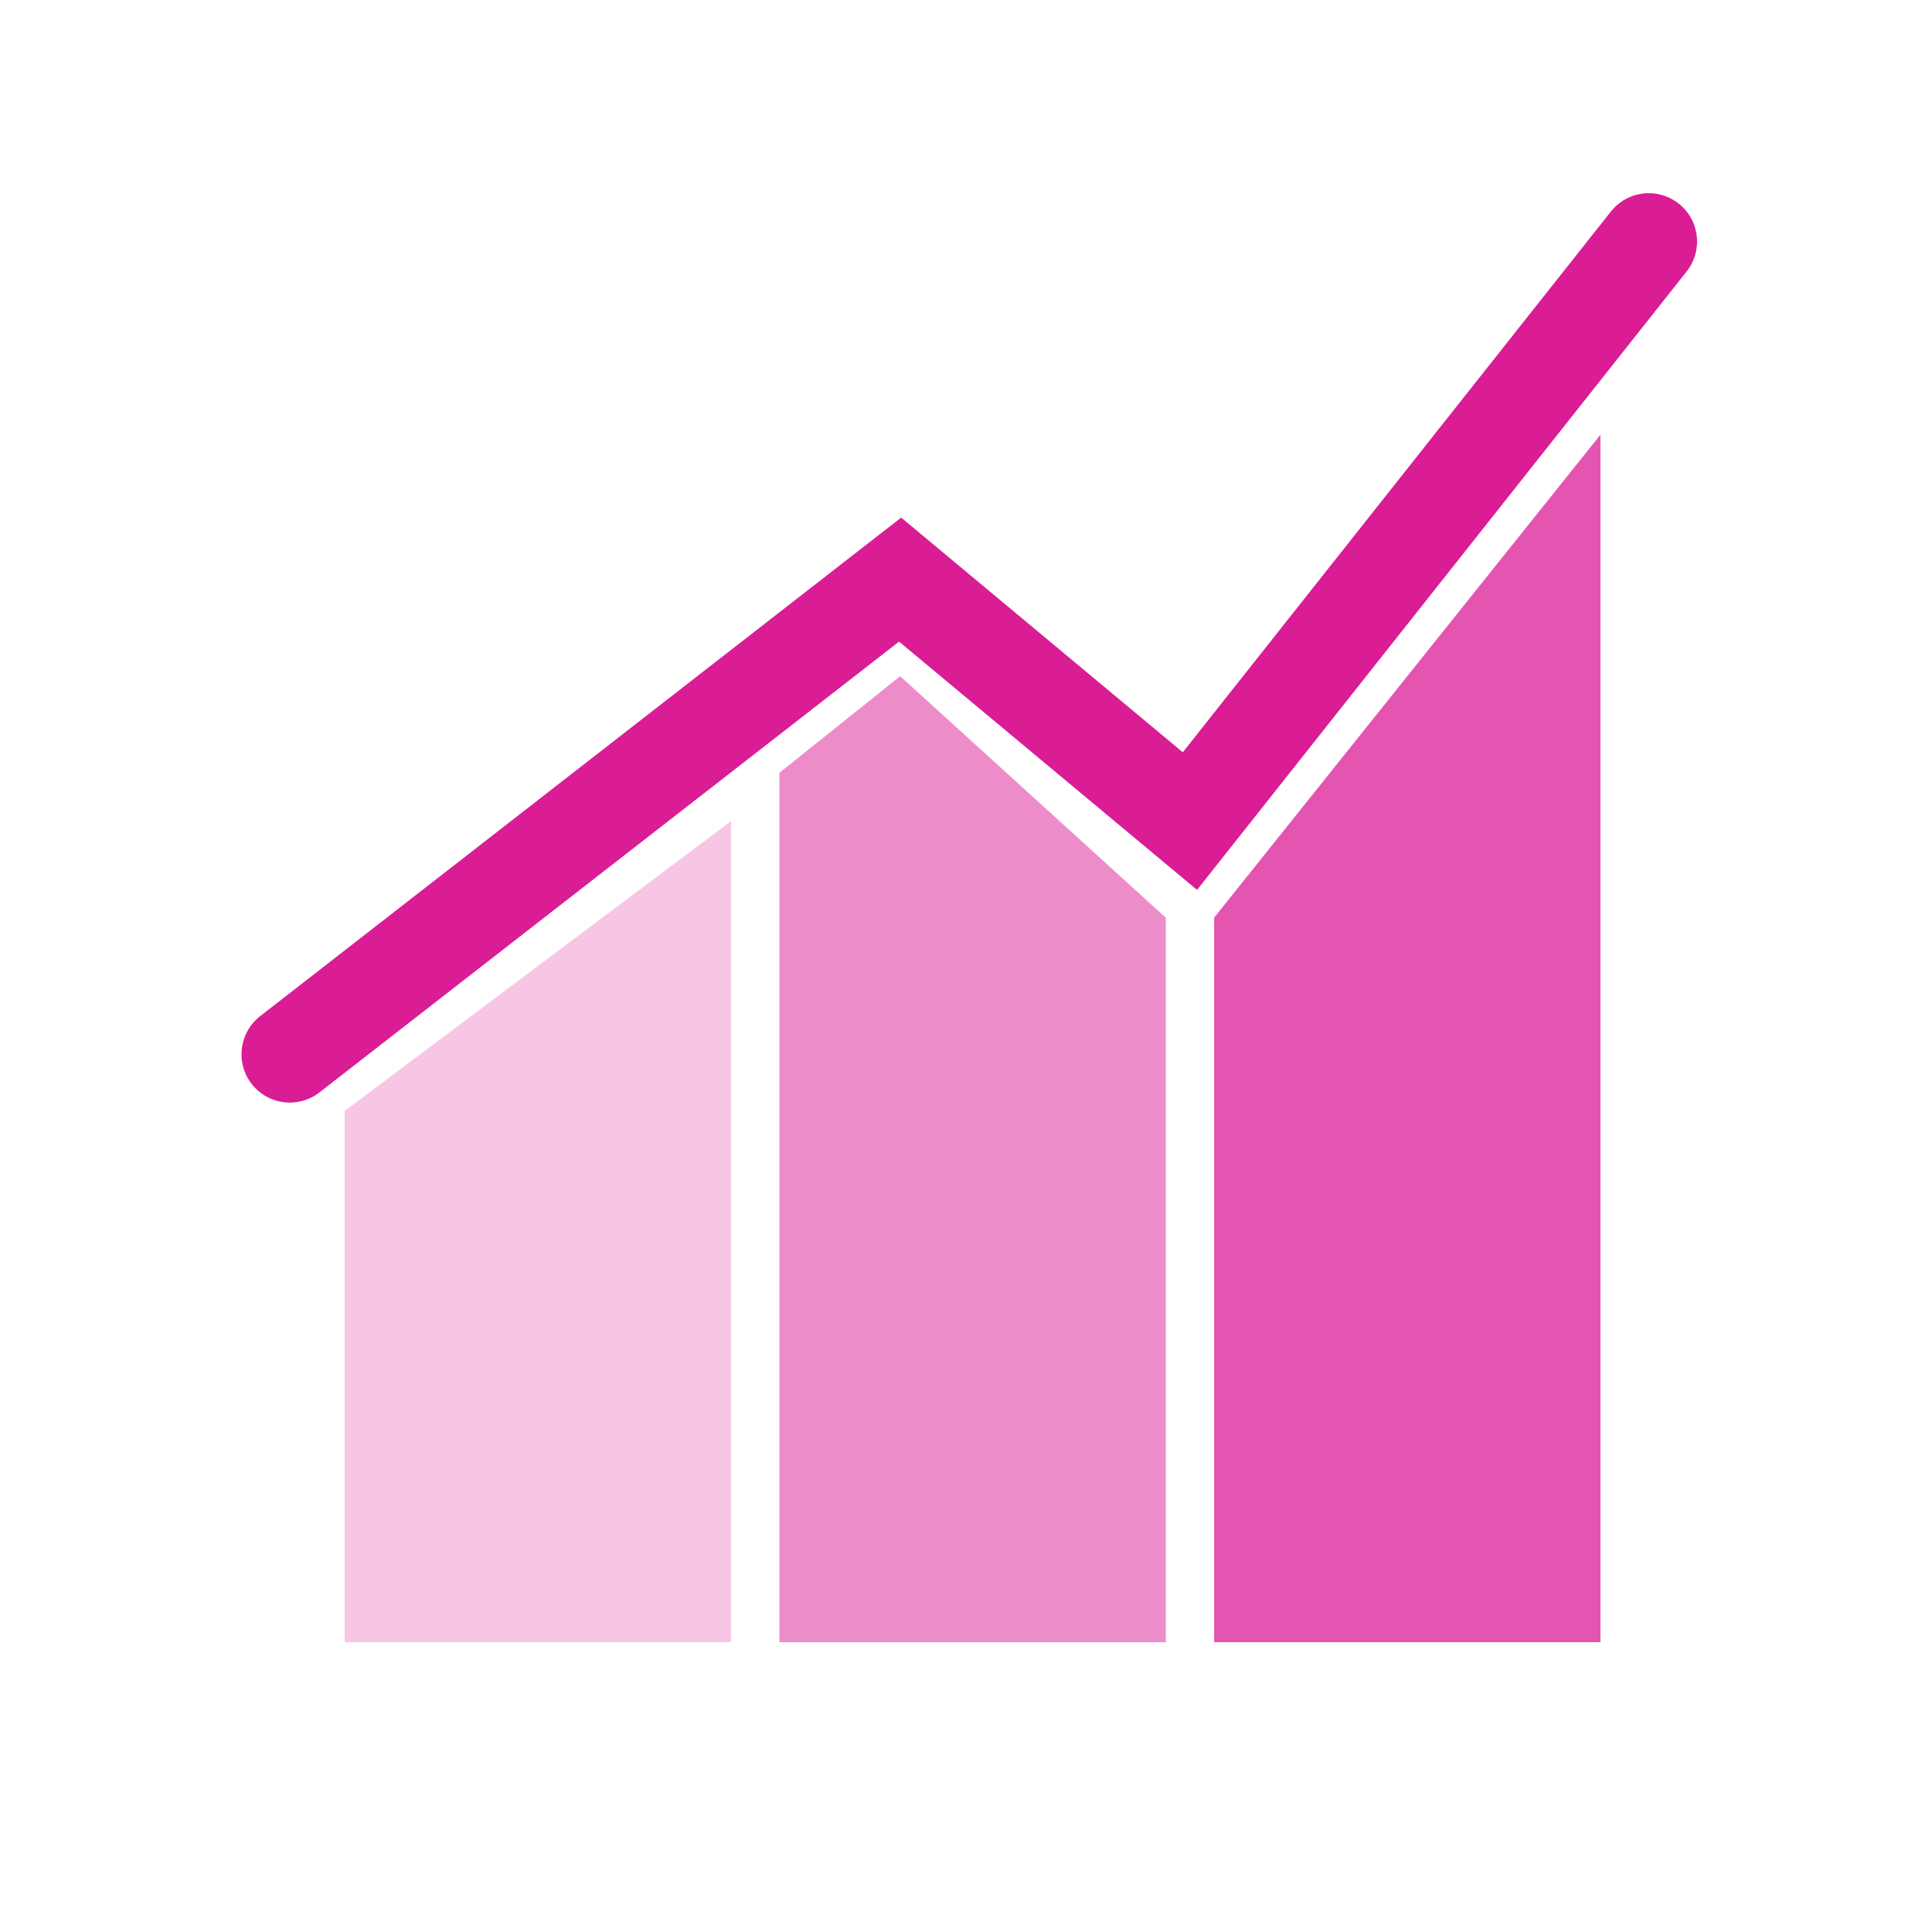 <svg width="40" height="40" viewBox="0 0 40 40" fill="none" xmlns="http://www.w3.org/2000/svg">
<path d="M7.136 23L15.136 17V34H7.136V23Z" fill="#F6C6E4"/>
<path d="M16.137 16L18.637 14L24.137 19V34H16.137V16Z" fill="#EC8DCA"/>
<path d="M25.137 19L33.136 9V34H25.137V19Z" fill="#E355B0"/>
<path d="M34.136 5L24.636 17L18.636 12L6 21.828" stroke="#DA1C95" stroke-width="2" stroke-linecap="round"/>
</svg>
